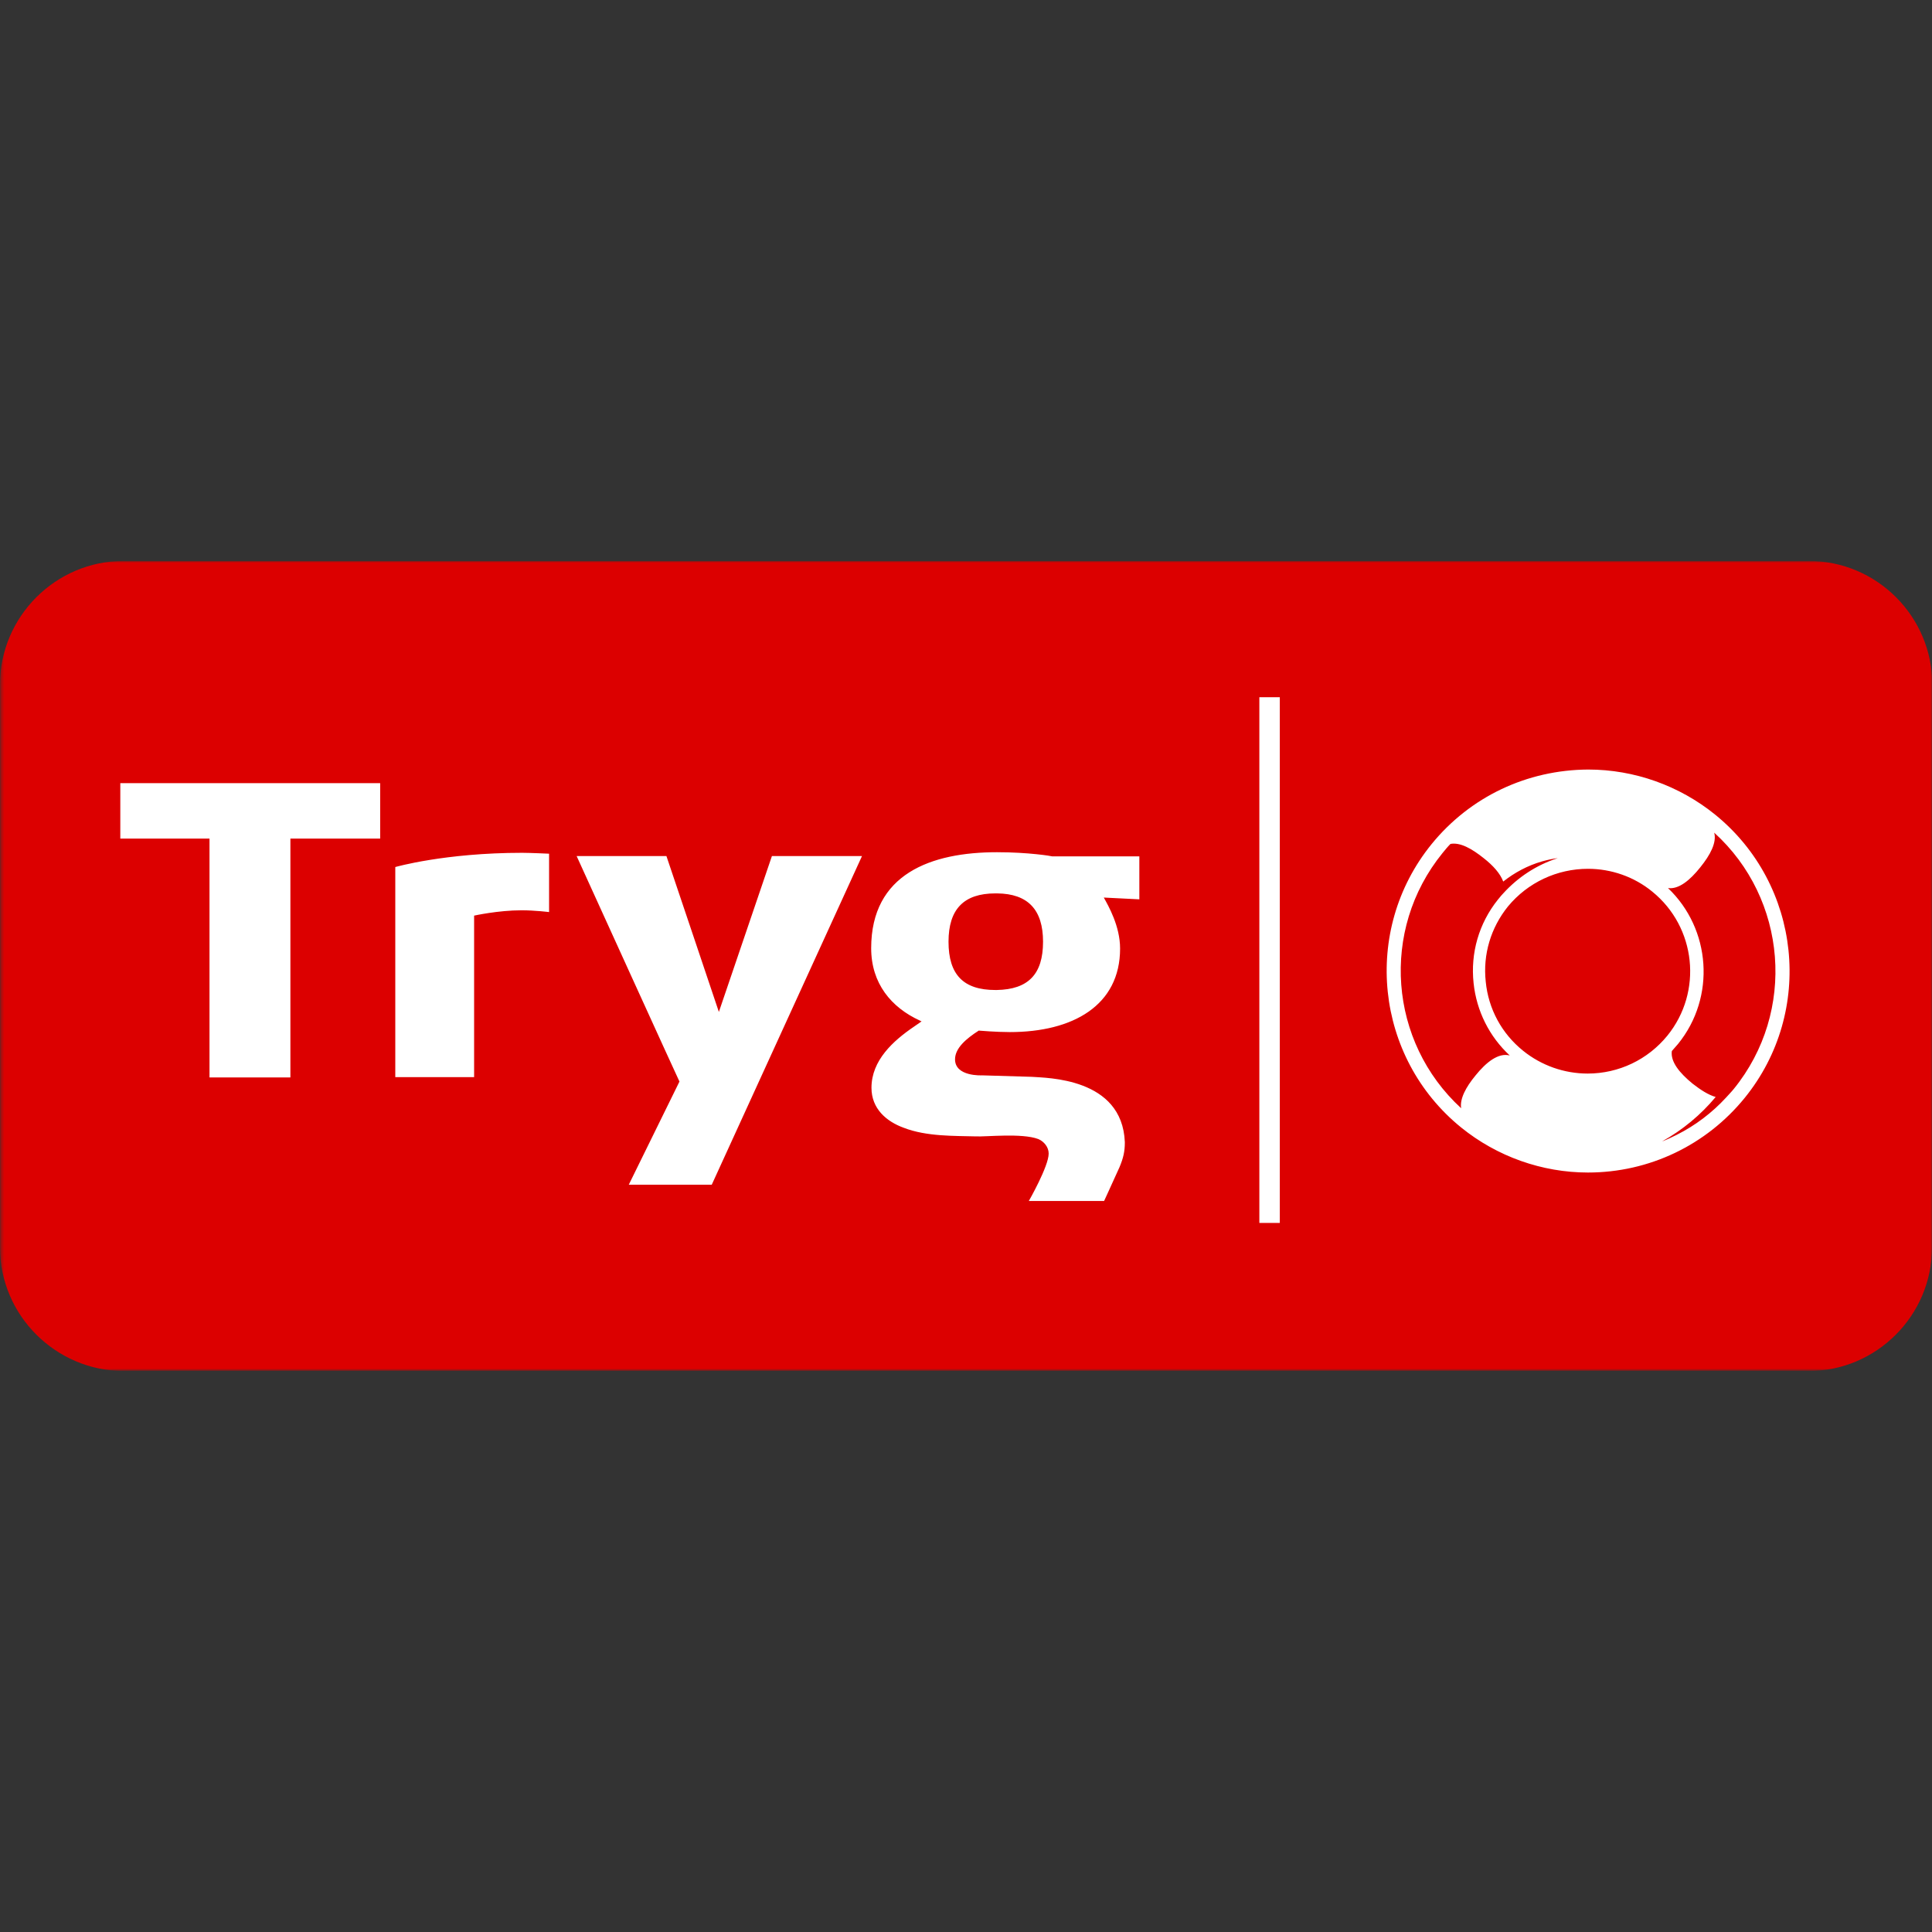 <?xml version="1.0" encoding="UTF-8"?>
<svg xmlns="http://www.w3.org/2000/svg" version="1.1" id="layer" x="0" y="0" viewBox="0 0 652 652" style="enable-background:new 0 0 652 652" xml:space="preserve">
  <rect x="0" y="0" width="652" height="652" fill="#333333" stroke="none"/>
  <style>.st1{fill-rule:evenodd;clip-rule:evenodd;fill:#fff}</style>
  <defs>
    <filter id="Adobe_OpacityMaskFilter" x="0" y="189.4" width="652" height="273.3">
      <feColorMatrix values="1 0 0 0 0 0 1 0 0 0 0 0 1 0 0 0 0 0 1 0"></feColorMatrix>
    </filter>
  </defs>
  <mask maskUnits="userSpaceOnUse" x="0" y="189.4" width="652" height="273.3" id="b_00000127745561744658434750000000312462171647157946_">
    <g style="filter:url(#Adobe_OpacityMaskFilter)">
      <path id="a_00000064345889323580334240000018232680356933945017_" class="st1" d="M.3 462.4v-273H652v273H.3z"></path>
    </g>
  </mask>
  <path d="M652 421c0 22.9-18.7 41.7-41.7 41.7H41.7C18.8 462.6 0 443.9 0 421V231c0-22.9 18.8-41.7 41.7-41.7h568.7c22.9 0 41.7 18.7 41.7 41.7l-.1 190" style="mask:url(#b_00000127745561744658434750000000312462171647157946_);fill-rule:evenodd;clip-rule:evenodd;fill:#dc0000"></path>
  <path class="st1" d="M585.1 367.5c-.8 1-2 2.2-2.6 2.9-4.7 5.1-10.3 9.4-16.7 12.6-1.6.8-3.3 1.6-4.9 2.2 7-3.9 13.1-9 18.1-15-2.5-.7-5.1-2.4-7.8-4.5-4.4-3.6-7.5-7.4-7-11l2.1-2.4c12.8-15.8 11.1-38.8-3.4-52.6 3.6.5 7.4-2.6 10.9-7 3.4-4.2 5.6-8.4 4.7-11.7 24.6 22.3 27.8 60.4 6.6 86.5zm-49.2-74.3c7.9 0 15.6 2.7 21.7 7.7 14.8 12 17.1 33.8 5.1 48.6-6.6 8.1-16.4 12.8-26.9 12.8-7.9 0-15.6-2.7-21.8-7.7-7.2-5.8-11.7-14.1-12.6-23.3-1-9.2 1.7-18.2 7.5-25.4 6.7-8.1 16.6-12.7 27-12.7zm-49.1-5.3c.9-1.1 1.7-2.1 2.7-3.1 3.3-.6 7.2 1.6 11.2 4.8 3.2 2.5 5.6 5.2 6.6 7.9 3.8-3 8.2-5.4 13.1-6.8 1.8-.5 3.5-.9 5.3-1.1-7.2 2.3-13.5 6.5-18.4 11.9-.5.5-.9 1-1.3 1.5-.2.2-.3.4-.5.6-6.4 8-9.3 18-8.2 28.2 1 9.4 5.3 18 12.2 24.4-3.8-1-7.9 2.2-11.6 6.8-3.2 3.9-5.3 7.8-4.8 11-24.4-22.4-27.4-60.1-6.3-86.1zm-3.7-3c-23.6 29.1-19.1 72 10 95.6 12.1 9.8 27.3 15.2 42.8 15.2 20.6 0 39.9-9.2 52.9-25.2 23.6-29.1 19.1-72-10-95.6-12.1-9.8-27.3-15.2-42.8-15.2-20.7.1-39.9 9.2-52.9 25.2zm-146.7 49.2h-.5c-10.8 0-15.8-5.2-15.8-16.3 0-11 5.2-16.3 15.8-16.3h.6c10.4.1 15.5 5.5 15.5 16.3 0 11-5 16.1-15.6 16.3zm.1-46.5c-22.3 0-42.5 7.3-42.5 32.4 0 11.9 6.8 20 16.4 24.4l.6.3-2.6 1.8c-6.9 4.7-14.3 11.3-14.3 20.6 0 7.1 5.1 11.4 10.9 13.5 7.7 3 17.3 2.7 24.2 2.9 3.5.2 15.6-1.2 21.2.9 1.9.8 3.5 2.7 3.5 4.9 0 4.3-6.7 16-6.7 16h25.4l1.2-2.6 4-8.8c1.3-3.1 1.8-5.3 1.8-8.3v-.2c-.9-21.8-26.5-21.6-31.4-22l-16.8-.5s-9.1.5-9.1-5.4c0-3.8 3.8-7 8-9.7 0 0 5.8.5 10.5.5 21.3 0 37.2-9 37.2-28.2 0-7.6-4-14.5-5.5-17.2l12 .6V289h-29.4c-.2-.1-8-1.4-18.6-1.4zm-93.9 53.9c-.6-1.9-16.2-48.1-17.7-52.6h-30.3c3.5 7.7 34.4 75.6 34.7 76.1l-17.1 34.8h28l50.7-110.9h-30.4l-17.9 52.6zm-109.2-48.9v70.9H160V309s8.1-1.8 16-1.8c4.5 0 9.3.6 9.3.6v-19.7s-6.5-.3-9.1-.3c-26.1 0-42.8 4.8-42.8 4.8zM40.6 283h30.1v80.6H98V283h30.3v-18.7H40.6V283zM425 412.7h6.9V235.3H425v177.4z"></path>
</svg>
